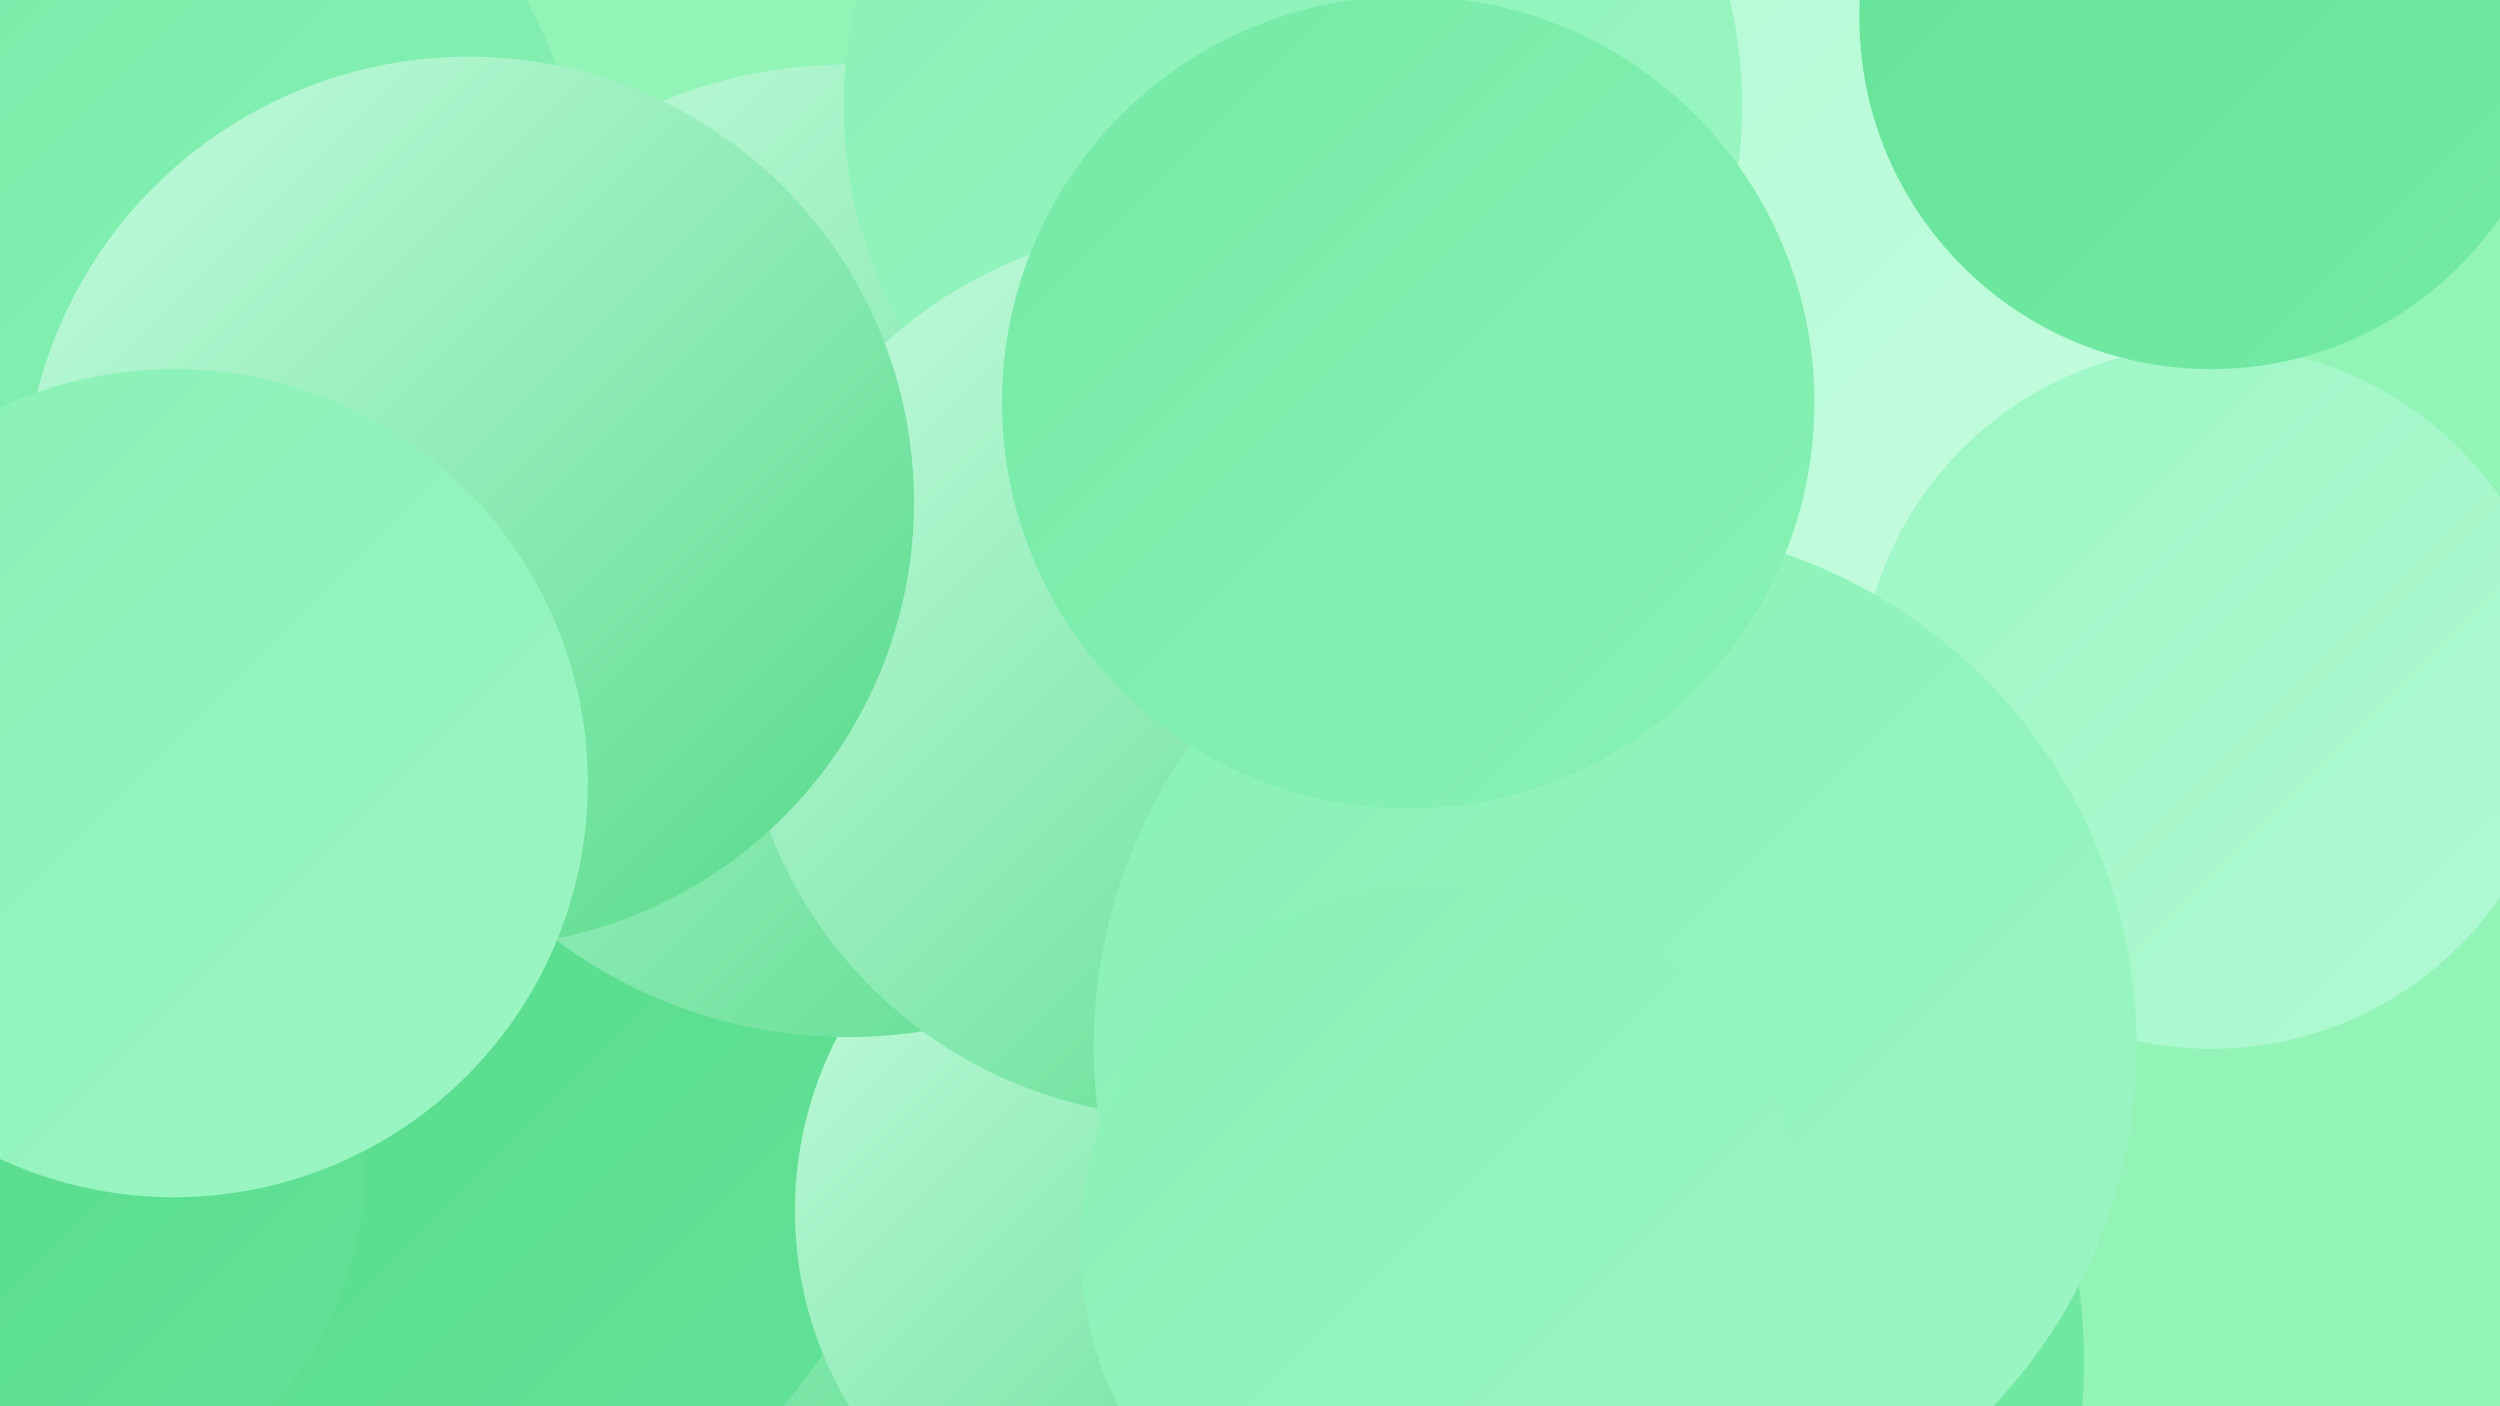 <?xml version="1.0" encoding="UTF-8"?><svg width="1280" height="720" xmlns="http://www.w3.org/2000/svg"><defs><linearGradient id="grad0" x1="0%" y1="0%" x2="100%" y2="100%"><stop offset="0%" style="stop-color:#53d988;stop-opacity:1" /><stop offset="100%" style="stop-color:#63e297;stop-opacity:1" /></linearGradient><linearGradient id="grad1" x1="0%" y1="0%" x2="100%" y2="100%"><stop offset="0%" style="stop-color:#63e297;stop-opacity:1" /><stop offset="100%" style="stop-color:#75eaa6;stop-opacity:1" /></linearGradient><linearGradient id="grad2" x1="0%" y1="0%" x2="100%" y2="100%"><stop offset="0%" style="stop-color:#75eaa6;stop-opacity:1" /><stop offset="100%" style="stop-color:#88f1b5;stop-opacity:1" /></linearGradient><linearGradient id="grad3" x1="0%" y1="0%" x2="100%" y2="100%"><stop offset="0%" style="stop-color:#88f1b5;stop-opacity:1" /><stop offset="100%" style="stop-color:#9cf6c4;stop-opacity:1" /></linearGradient><linearGradient id="grad4" x1="0%" y1="0%" x2="100%" y2="100%"><stop offset="0%" style="stop-color:#9cf6c4;stop-opacity:1" /><stop offset="100%" style="stop-color:#b1fad3;stop-opacity:1" /></linearGradient><linearGradient id="grad5" x1="0%" y1="0%" x2="100%" y2="100%"><stop offset="0%" style="stop-color:#b1fad3;stop-opacity:1" /><stop offset="100%" style="stop-color:#c8fde1;stop-opacity:1" /></linearGradient><linearGradient id="grad6" x1="0%" y1="0%" x2="100%" y2="100%"><stop offset="0%" style="stop-color:#c8fde1;stop-opacity:1" /><stop offset="100%" style="stop-color:#53d988;stop-opacity:1" /></linearGradient></defs><rect width="1280" height="720" fill="#92f4b6" /><circle cx="720" cy="703" r="201" fill="url(#grad2)" /><circle cx="602" cy="498" r="243" fill="url(#grad5)" /><circle cx="780" cy="697" r="287" fill="url(#grad1)" /><circle cx="894" cy="204" r="257" fill="url(#grad5)" /><circle cx="346" cy="608" r="270" fill="url(#grad6)" /><circle cx="409" cy="290" r="198" fill="url(#grad2)" /><circle cx="1132" cy="357" r="180" fill="url(#grad4)" /><circle cx="201" cy="546" r="265" fill="url(#grad0)" /><circle cx="2" cy="596" r="185" fill="url(#grad0)" /><circle cx="601" cy="620" r="194" fill="url(#grad6)" /><circle cx="1132" cy="9" r="180" fill="url(#grad1)" /><circle cx="45" cy="123" r="256" fill="url(#grad2)" /><circle cx="434" cy="282" r="249" fill="url(#grad6)" /><circle cx="662" cy="54" r="230" fill="url(#grad3)" /><circle cx="607" cy="344" r="228" fill="url(#grad6)" /><circle cx="240" cy="257" r="228" fill="url(#grad6)" /><circle cx="827" cy="536" r="267" fill="url(#grad3)" /><circle cx="739" cy="637" r="186" fill="url(#grad3)" /><circle cx="721" cy="206" r="208" fill="url(#grad2)" /><circle cx="89" cy="401" r="212" fill="url(#grad3)" /></svg>